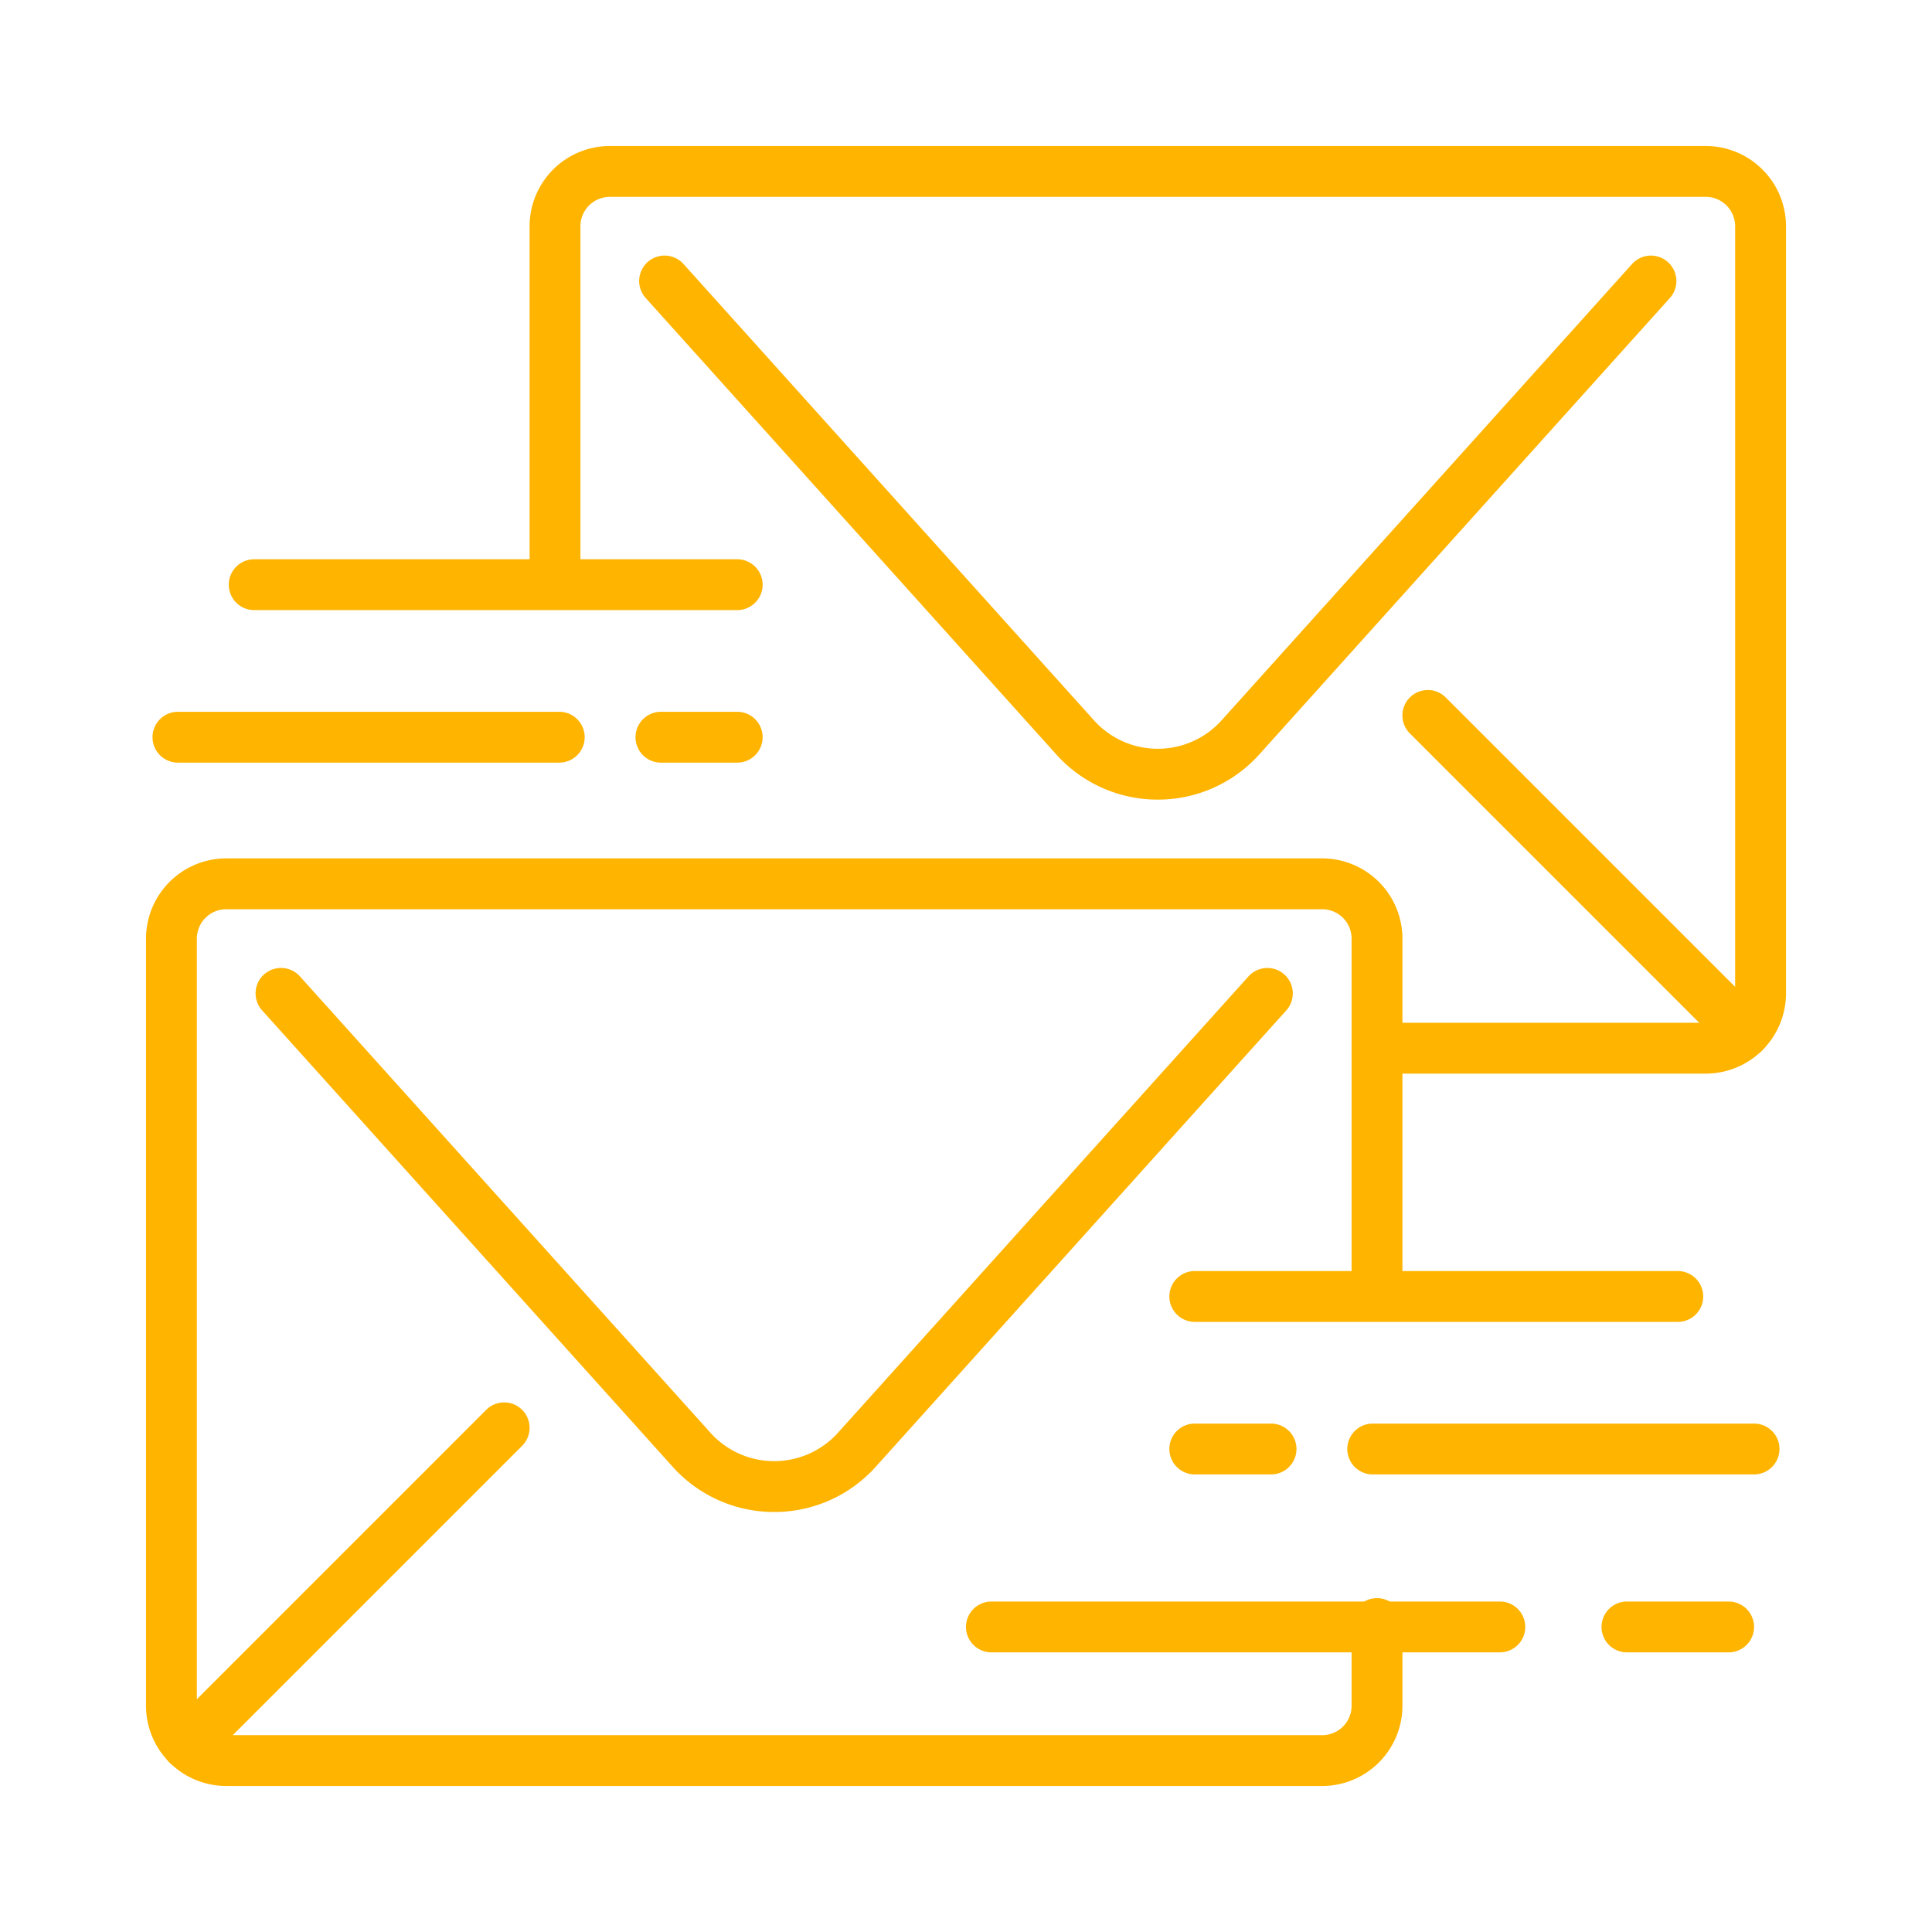 <?xml version="1.0" encoding="utf-8"?>
<svg id="ic-Platform_Email_Security" data-name="ic-Platform Email Security" xmlns="http://www.w3.org/2000/svg" width="76" height="76" viewBox="0 0 76 76">
  <rect id="Group_30-area" data-name="Group 30-area" width="76" height="76" fill="none"/>
  <g id="ic" transform="translate(-144.256 -244.256)">
    <path id="Line_5" data-name="Line 5" d="M0,13.458a1,1,0,0,1-.707-.293,1,1,0,0,1,0-1.414L11.751-.707a1,1,0,0,1,1.414,0,1,1,0,0,1,0,1.414L.707,13.165A1,1,0,0,1,0,13.458Z" transform="translate(151.631 300.423)" fill="#ffb400"/>
    <path id="Path_403" data-name="Path 403" d="M174.4,301.4a5.356,5.356,0,0,1-3.98-1.763l-16.164-17.969a1,1,0,1,1,1.487-1.338L171.907,298.3a3.375,3.375,0,0,0,4.986,0l16.164-17.969a1,1,0,1,1,1.487,1.338L178.38,299.638A5.356,5.356,0,0,1,174.4,301.4Z" transform="translate(0.311 2.334)" fill="#ffb400"/>
    <path id="Line_6" data-name="Line 6" d="M20,1H0A1,1,0,0,1-1,0,1,1,0,0,1,0-1H20a1,1,0,0,1,1,1A1,1,0,0,1,20,1Z" transform="translate(183.256 308.256)" fill="#ffb400"/>
    <path id="Line_7" data-name="Line 7" d="M19,1H0A1,1,0,0,1-1,0,1,1,0,0,1,0-1H19a1,1,0,0,1,1,1A1,1,0,0,1,19,1Z" transform="translate(191.256 295.256)" fill="#ffb400"/>
    <path id="Line_8" data-name="Line 8" d="M15,1H0A1,1,0,0,1-1,0,1,1,0,0,1,0-1H15a1,1,0,0,1,1,1A1,1,0,0,1,15,1Z" transform="translate(198.256 301.256)" fill="#ffb400"/>
    <path id="Line_9" data-name="Line 9" d="M4,1H0A1,1,0,0,1-1,0,1,1,0,0,1,0-1H4A1,1,0,0,1,5,0,1,1,0,0,1,4,1Z" transform="translate(208.256 308.256)" fill="#ffb400"/>
    <path id="Line_10" data-name="Line 10" d="M3,1H0A1,1,0,0,1-1,0,1,1,0,0,1,0-1H3A1,1,0,0,1,4,0,1,1,0,0,1,3,1Z" transform="translate(191.256 301.256)" fill="#ffb400"/>
    <path id="Path_404" data-name="Path 404" d="M196.267,312.489H153.156A3.159,3.159,0,0,1,150,309.334V279.156A3.159,3.159,0,0,1,153.156,276h43.112a3.159,3.159,0,0,1,3.156,3.156v14.011a1,1,0,0,1-2,0V279.156A1.157,1.157,0,0,0,196.267,278H153.156A1.157,1.157,0,0,0,152,279.156v30.178a1.157,1.157,0,0,0,1.156,1.156h43.112a1.157,1.157,0,0,0,1.156-1.156V306.1a1,1,0,0,1,2,0v3.233A3.159,3.159,0,0,1,196.267,312.489Z" transform="translate(0 2.023)" fill="#ffb400"/>
    <path id="Line_11" data-name="Line 11" d="M12.458,13.458a1,1,0,0,1-.707-.293L-.707.707a1,1,0,0,1,0-1.414,1,1,0,0,1,1.414,0L13.165,11.751a1,1,0,0,1-.707,1.707Z" transform="translate(200.423 272.4)" fill="#ffb400"/>
    <path id="Path_405" data-name="Path 405" d="M188.4,275.4a5.356,5.356,0,0,1-3.98-1.763l-16.164-17.969a1,1,0,0,1,1.487-1.338L185.907,272.3a3.375,3.375,0,0,0,4.986,0l16.164-17.969a1,1,0,0,1,1.487,1.338L192.38,273.638A5.356,5.356,0,0,1,188.4,275.4Z" transform="translate(1.4 0.311)" fill="#ffb400"/>
    <path id="Line_12" data-name="Line 12" d="M19,1H0A1,1,0,0,1-1,0,1,1,0,0,1,0-1H19a1,1,0,0,1,1,1A1,1,0,0,1,19,1Z" transform="translate(154.256 267.256)" fill="#ffb400"/>
    <path id="Line_13" data-name="Line 13" d="M15,1H0A1,1,0,0,1-1,0,1,1,0,0,1,0-1H15a1,1,0,0,1,1,1A1,1,0,0,1,15,1Z" transform="translate(151.256 273.256)" fill="#ffb400"/>
    <path id="Line_14" data-name="Line 14" d="M3,1H0A1,1,0,0,1-1,0,1,1,0,0,1,0-1H3A1,1,0,0,1,4,0,1,1,0,0,1,3,1Z" transform="translate(170.256 273.256)" fill="#ffb400"/>
    <path id="Path_406" data-name="Path 406" d="M210.267,286.489H197.334a1,1,0,1,1,0-2h12.933a1.157,1.157,0,0,0,1.156-1.156V253.156A1.157,1.157,0,0,0,210.267,252H167.156A1.157,1.157,0,0,0,166,253.156v14.011a1,1,0,0,1-2,0V253.156A3.159,3.159,0,0,1,167.156,250h43.112a3.159,3.159,0,0,1,3.156,3.156v30.178A3.159,3.159,0,0,1,210.267,286.489Z" transform="translate(1.089 0)" fill="#ffb400"/>
  </g>
</svg>
